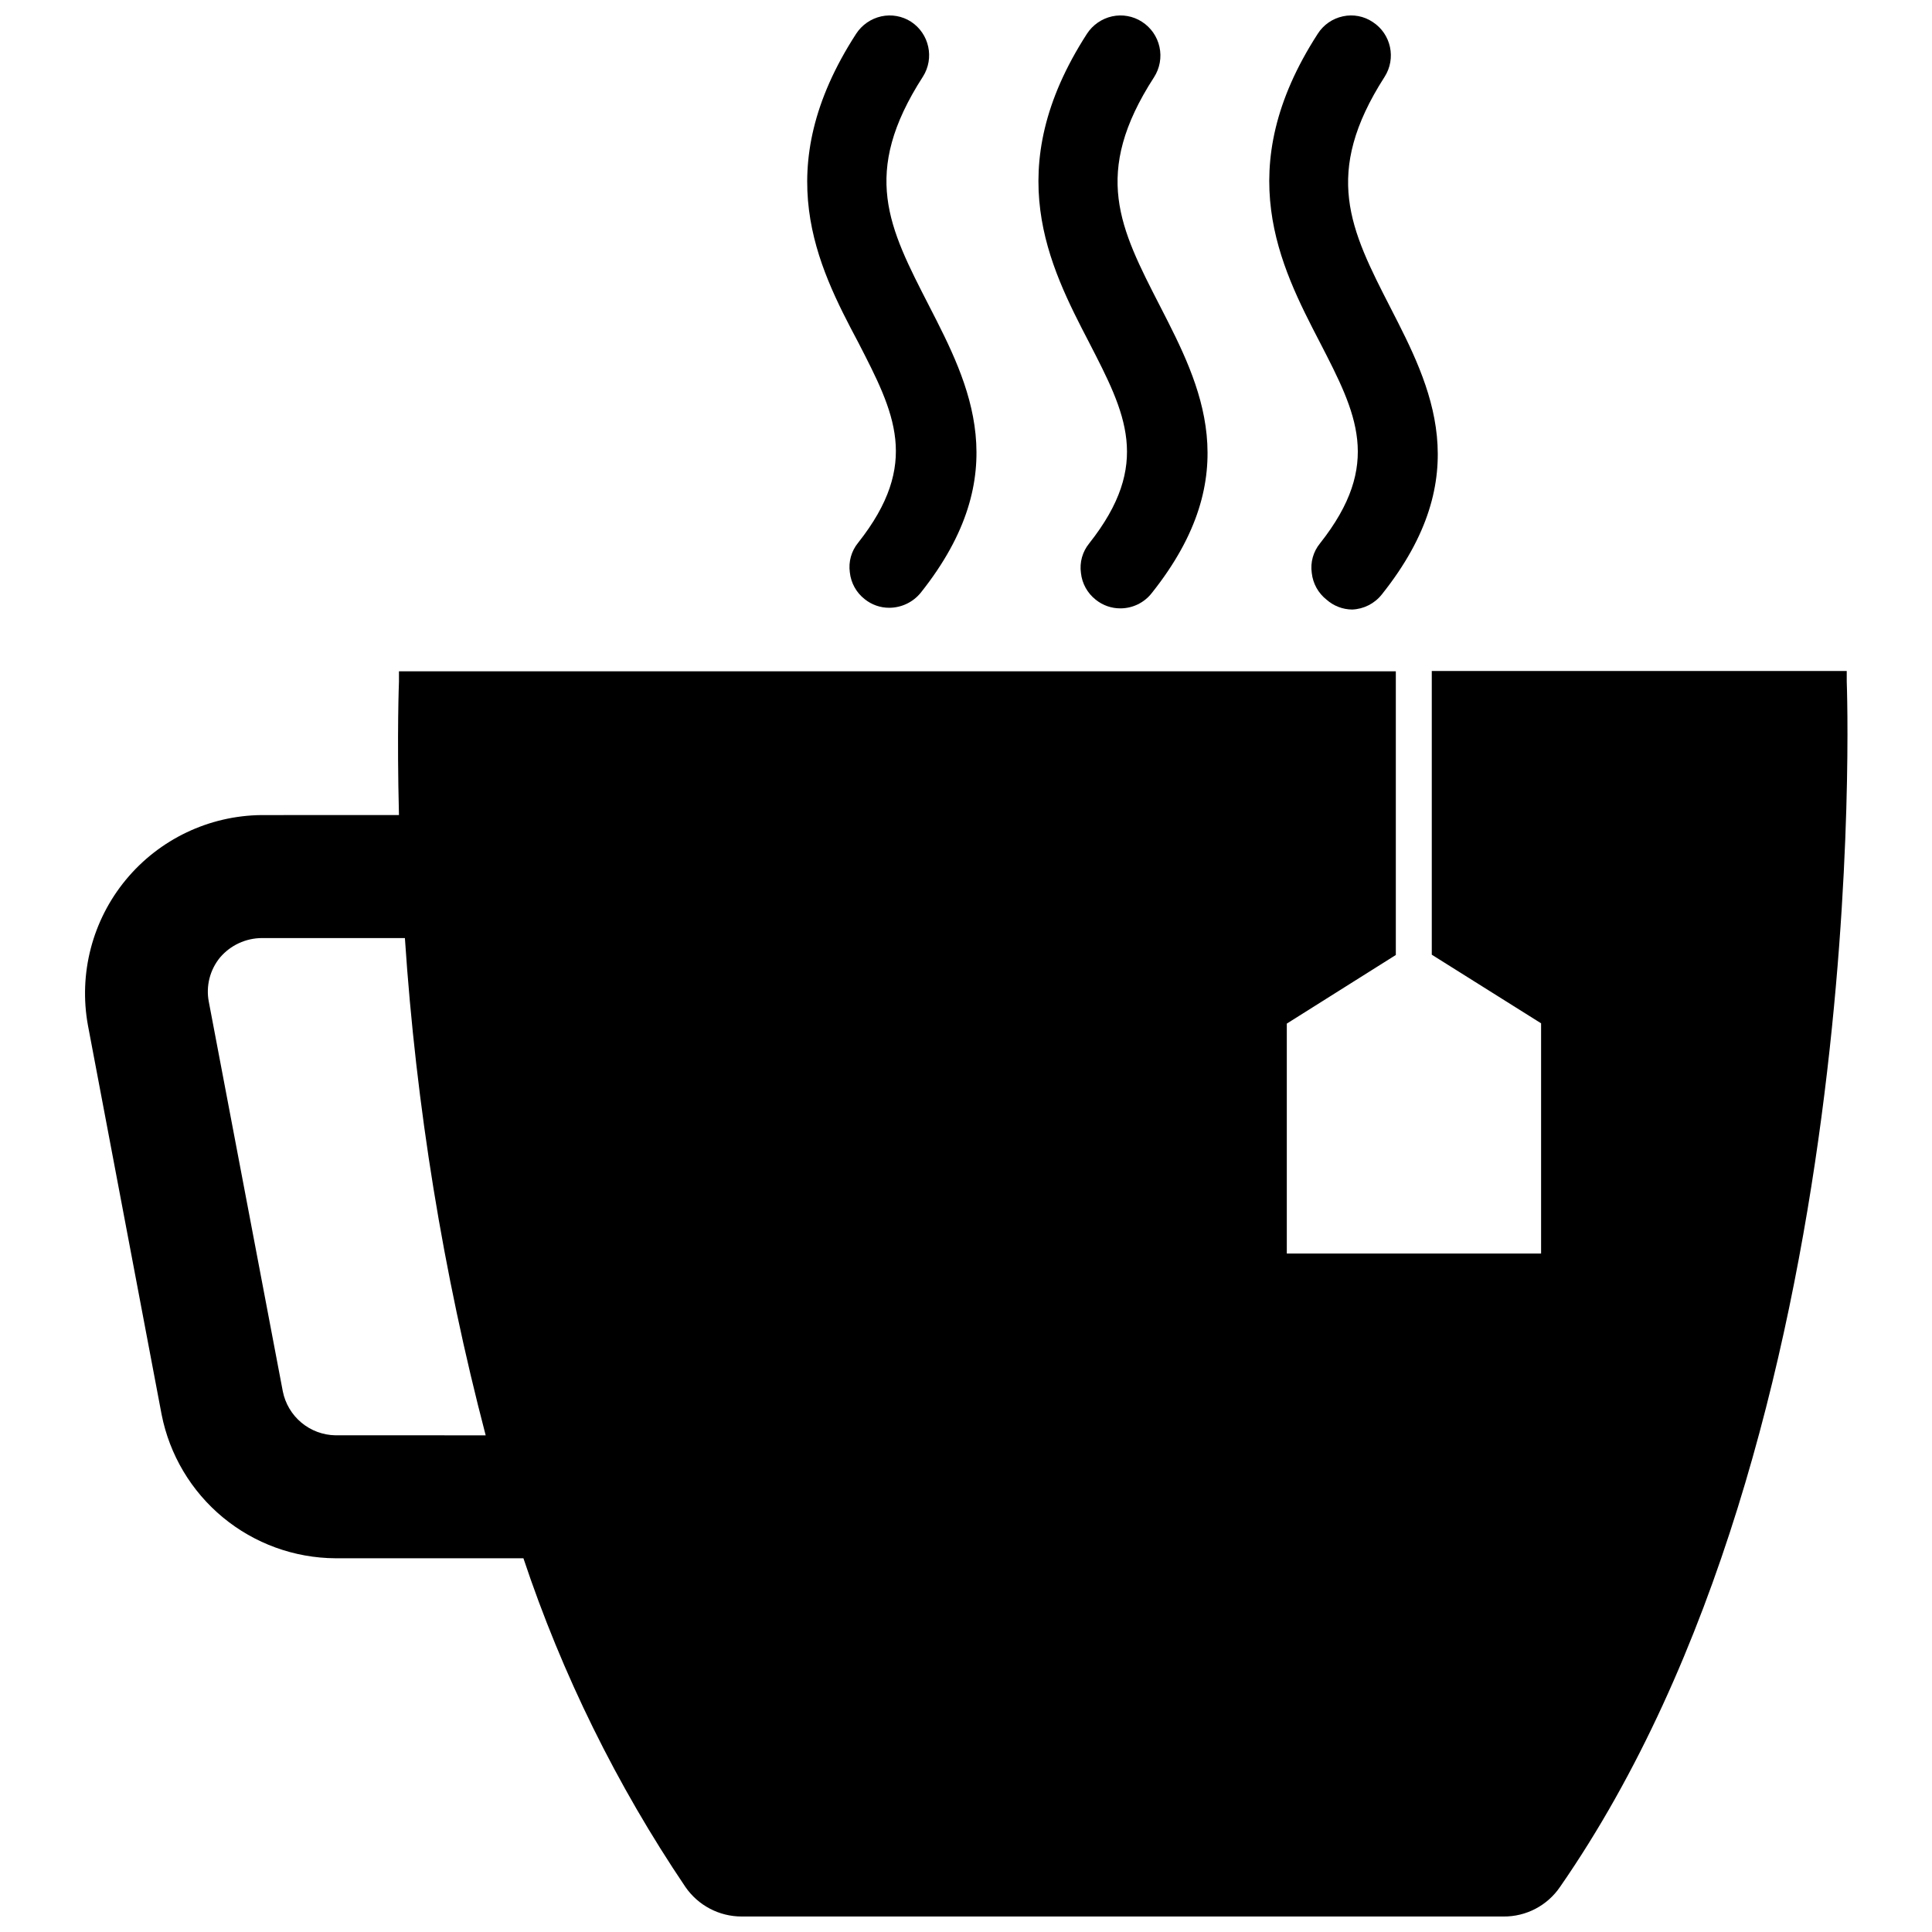 <?xml version="1.0" encoding="UTF-8"?>
<!-- Uploaded to: SVG Repo, www.svgrepo.com, Generator: SVG Repo Mixer Tools -->
<svg width="800px" height="800px" version="1.1" viewBox="144 144 512 512" xmlns="http://www.w3.org/2000/svg">
 <defs>
  <clipPath id="d">
   <path d="m166 321h468v330.9h-468z"/>
  </clipPath>
  <clipPath id="c">
   <path d="m357 148.09h46v157.91h-46z"/>
  </clipPath>
  <clipPath id="b">
   <path d="m419 148.09h46v157.91h-46z"/>
  </clipPath>
  <clipPath id="a">
   <path d="m480 148.09h46v157.91h-46z"/>
  </clipPath>
 </defs>
 <g>
  <g clip-path="url(#d)">
   <path d="m557.44 644.03c83.363-120.29 76.043-317.48 75.965-319.45v-2.754l-109.97-0.004v75.18l28.969 18.184v61.008h-67.387v-60.93l28.891-18.184v-75.18h-264.18v2.754s-0.551 13.617 0 35.344l-36.371 0.004c-13.941 0.121-27.117 6.398-36 17.145-8.883 10.75-12.559 24.875-10.051 38.59l19.523 103.12c2.106 10.688 7.84 20.316 16.234 27.262 8.391 6.941 18.926 10.77 29.816 10.836h49.832c10.289 30.832 24.723 60.121 42.902 87.066 3.379 4.934 8.977 7.879 14.957 7.871h201.84c6.016 0.062 11.66-2.894 15.035-7.871zm-324.56-119.66c-3.301-0.059-6.484-1.25-9.02-3.367-2.535-2.121-4.269-5.043-4.914-8.281l-19.602-103.2c-0.82-4.184 0.277-8.52 2.992-11.809 2.758-3.219 6.781-5.086 11.02-5.117h37.945c2.953 44.504 10.125 88.629 21.41 131.78z"/>
  </g>
  <g clip-path="url(#c)">
   <path d="m385.43 149.75c-2.332-1.496-5.164-2.004-7.871-1.418-2.754 0.609-5.16 2.277-6.691 4.644-23.223 35.898-10.234 61.402 0.551 81.715 9.605 18.656 16.609 32.117 0 53.137v-0.004c-1.805 2.203-2.602 5.059-2.203 7.875 0.301 2.797 1.719 5.352 3.938 7.082 1.848 1.492 4.156 2.301 6.531 2.285 3.246-0.016 6.309-1.492 8.344-4.016 25.031-31.488 12.91-55.105 2.203-75.965s-18.184-35.109-1.652-60.773h0.004c3.098-4.898 1.695-11.379-3.152-14.562z"/>
  </g>
  <g clip-path="url(#b)">
   <path d="m446.6 149.75c-2.332-1.496-5.164-2.004-7.871-1.418-2.758 0.609-5.16 2.277-6.691 4.644-23.145 35.895-9.996 61.402 0.629 81.867 9.605 18.656 16.609 32.117 0 53.137v0.004c-1.805 2.199-2.606 5.055-2.203 7.871 0.297 2.797 1.719 5.352 3.934 7.086 1.852 1.488 4.16 2.297 6.535 2.281 3.223-0.004 6.269-1.484 8.266-4.016 25.113-31.488 12.988-55.105 2.281-75.965s-18.184-35.188-1.652-60.773v0.004c1.531-2.379 2.055-5.269 1.445-8.031-0.605-2.766-2.285-5.172-4.672-6.691z"/>
  </g>
  <g clip-path="url(#a)">
   <path d="m507.77 149.82c-2.312-1.547-5.152-2.086-7.871-1.496-2.766 0.582-5.18 2.258-6.691 4.644-23.145 35.816-9.996 61.402 0.629 81.867 9.605 18.656 16.609 32.117 0 53.137v0.004c-1.812 2.195-2.613 5.055-2.203 7.871 0.301 2.797 1.719 5.352 3.938 7.086 1.867 1.656 4.273 2.578 6.769 2.598 3.086-0.121 5.961-1.59 7.871-4.016 25.113-31.488 12.988-55.105 2.281-75.965-10.703-20.859-18.027-35.504-1.574-61.164 3.144-4.894 1.738-11.41-3.148-14.566z"/>
  </g>
 </g>
</svg>